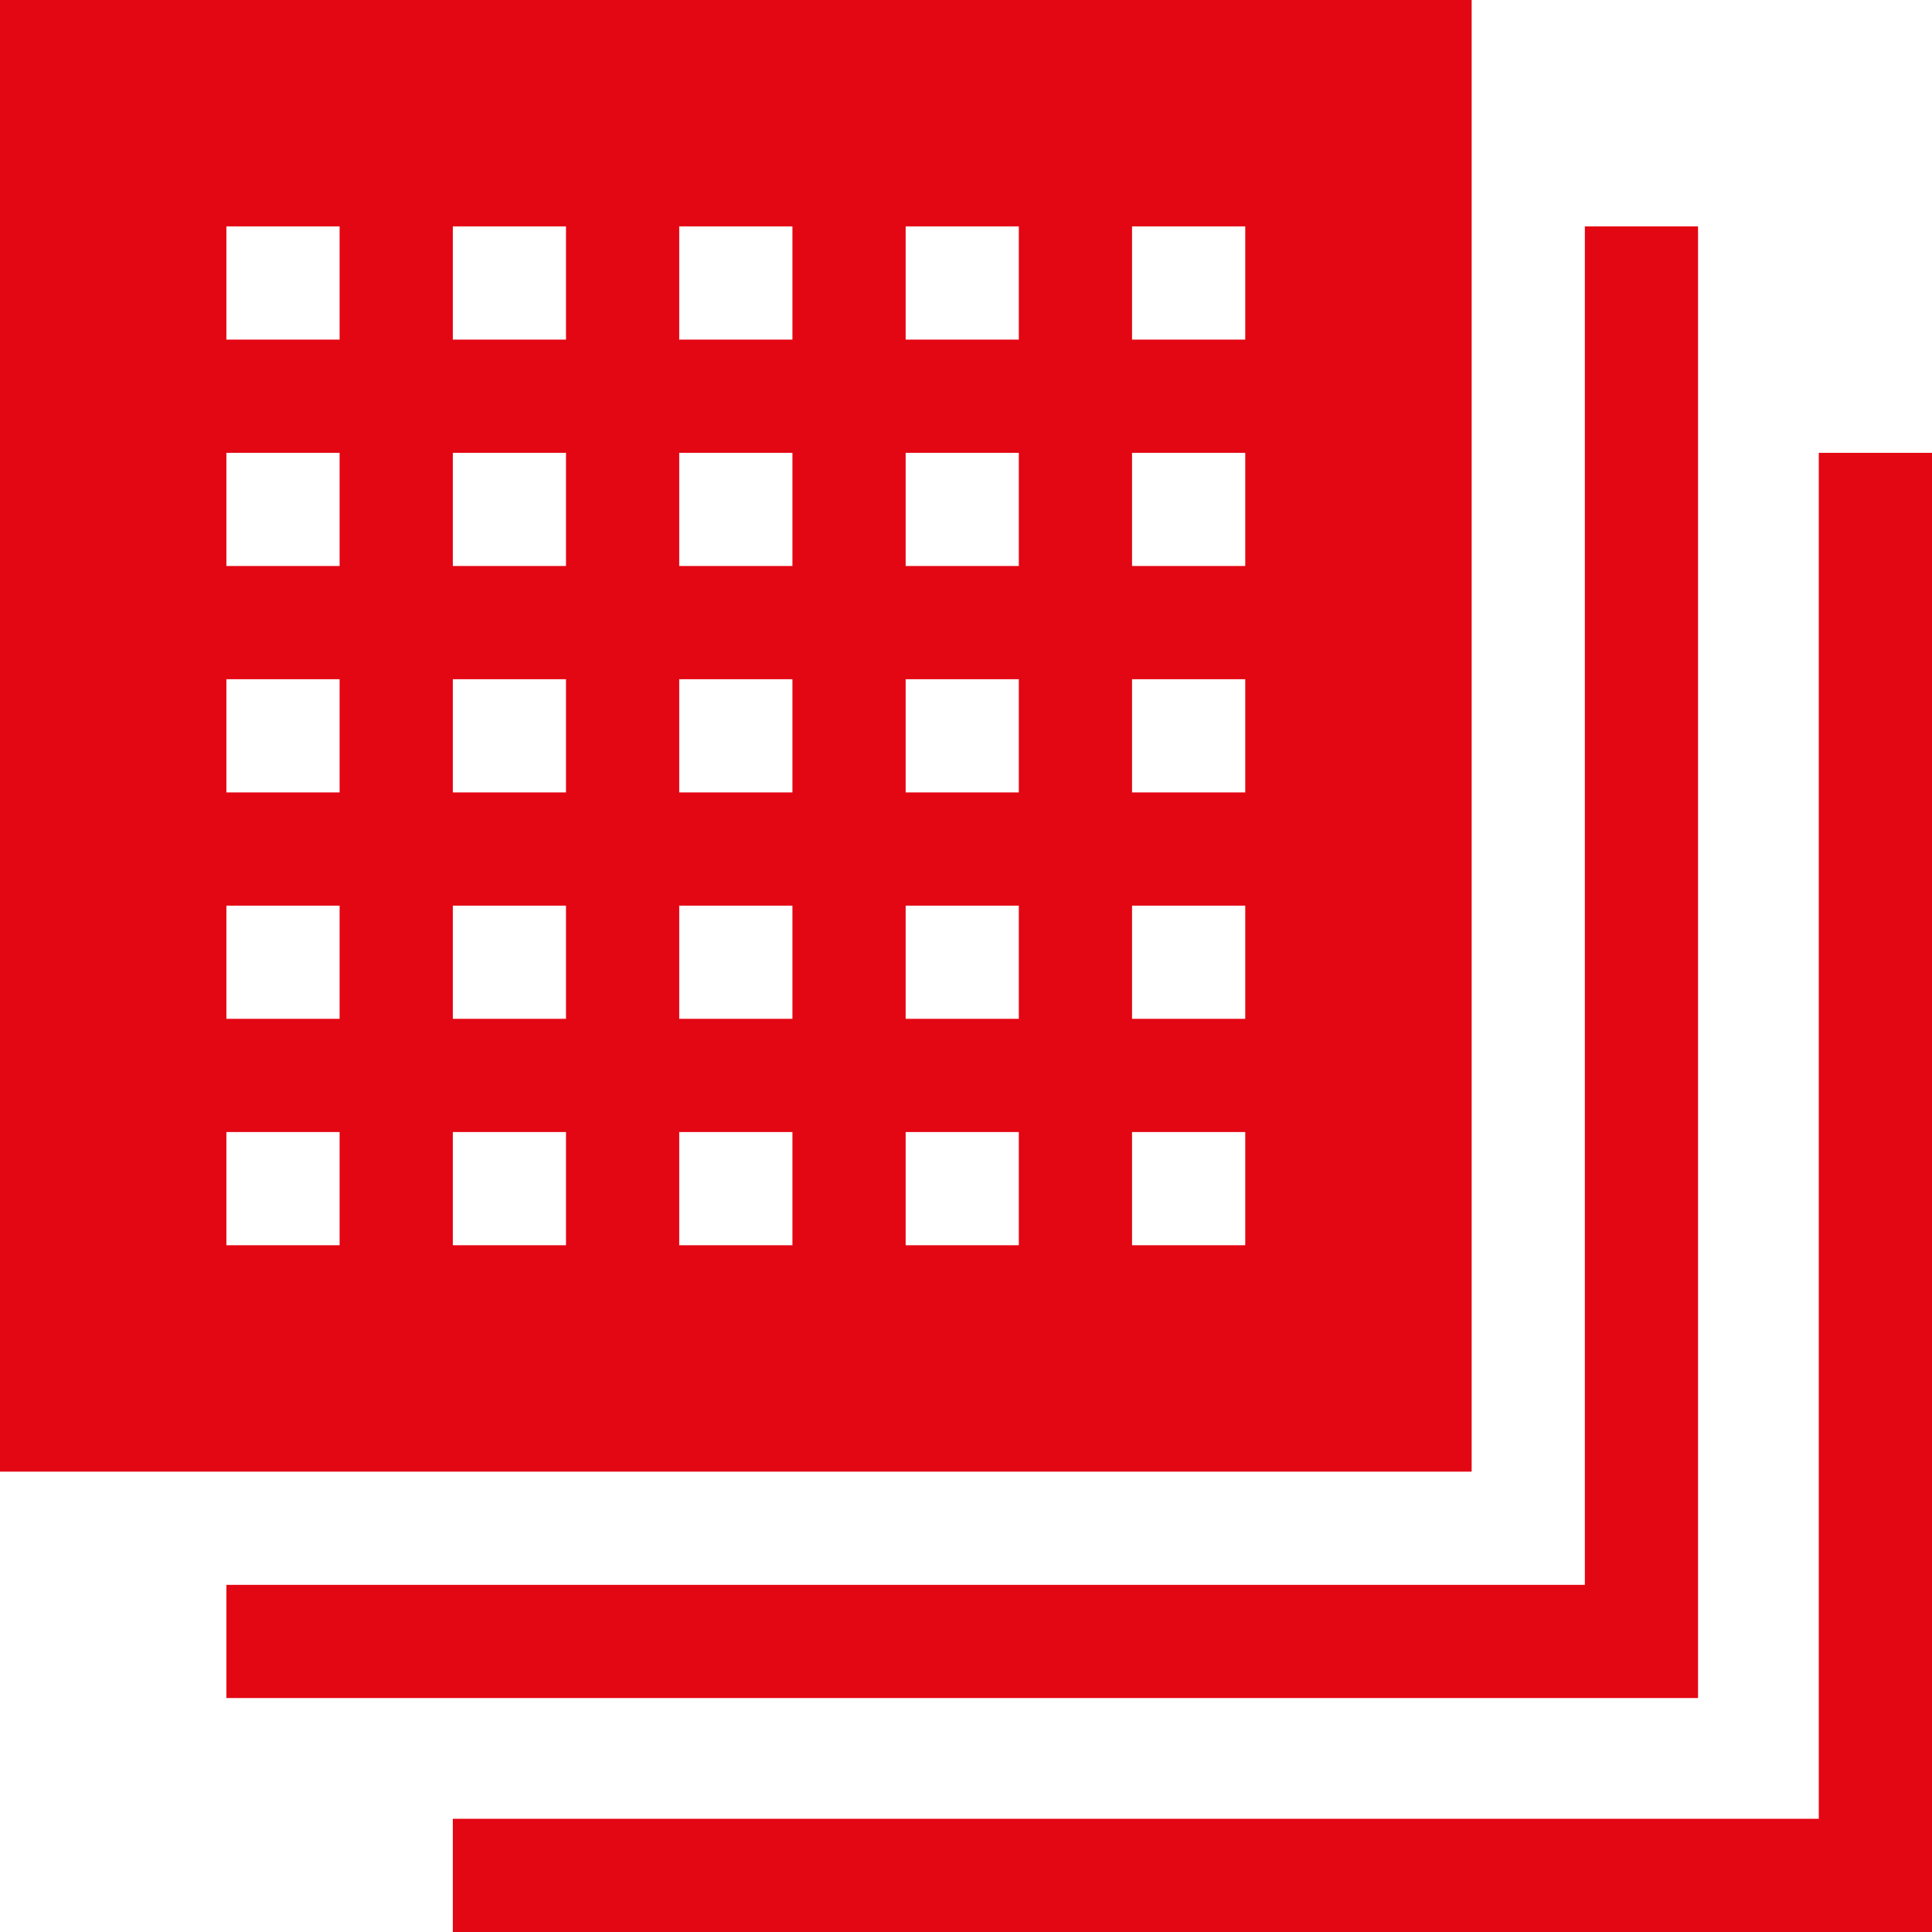 <?xml version="1.0" encoding="UTF-8"?> <svg xmlns="http://www.w3.org/2000/svg" width="50" height="50" viewBox="0 0 50 50" fill="none"><g clip-path="url(#clip0_371_46)"><path d="M0 0V38.086H38.086V0H0ZM8.789 32.227H5.859V29.297H8.789V32.227ZM8.789 26.367H5.859V23.438H8.789V26.367ZM8.789 20.508H5.859V17.578H8.789V20.508ZM8.789 14.648H5.859V11.719H8.789V14.648ZM8.789 8.789H5.859V5.859H8.789V8.789ZM14.648 32.227H11.719V29.297H14.648V32.227ZM14.648 26.367H11.719V23.438H14.648V26.367ZM14.648 20.508H11.719V17.578H14.648V20.508ZM14.648 14.648H11.719V11.719H14.648V14.648ZM14.648 8.789H11.719V5.859H14.648V8.789ZM20.508 32.227H17.578V29.297H20.508V32.227ZM20.508 26.367H17.578V23.438H20.508V26.367ZM20.508 20.508H17.578V17.578H20.508V20.508ZM20.508 14.648H17.578V11.719H20.508V14.648ZM20.508 8.789H17.578V5.859H20.508V8.789ZM26.367 32.227H23.438V29.297H26.367V32.227ZM26.367 26.367H23.438V23.438H26.367V26.367ZM26.367 20.508H23.438V17.578H26.367V20.508ZM26.367 14.648H23.438V11.719H26.367V14.648ZM26.367 8.789H23.438V5.859H26.367V8.789ZM32.227 32.227H29.297V29.297H32.227V32.227ZM32.227 26.367H29.297V23.438H32.227V26.367ZM32.227 20.508H29.297V17.578H32.227V20.508ZM32.227 14.648H29.297V11.719H32.227V14.648ZM32.227 8.789H29.297V5.859H32.227V8.789Z" fill="#E30613"></path><path d="M41.016 5.859V41.016H5.859V43.945H43.945V5.859H41.016Z" fill="#E30613"></path><path d="M47.07 11.719V47.07H11.719V50H50V11.719H47.07Z" fill="#E30613"></path></g><defs><clipPath id="clip0_371_46"><rect width="50" height="50" fill="white"></rect></clipPath></defs></svg> 